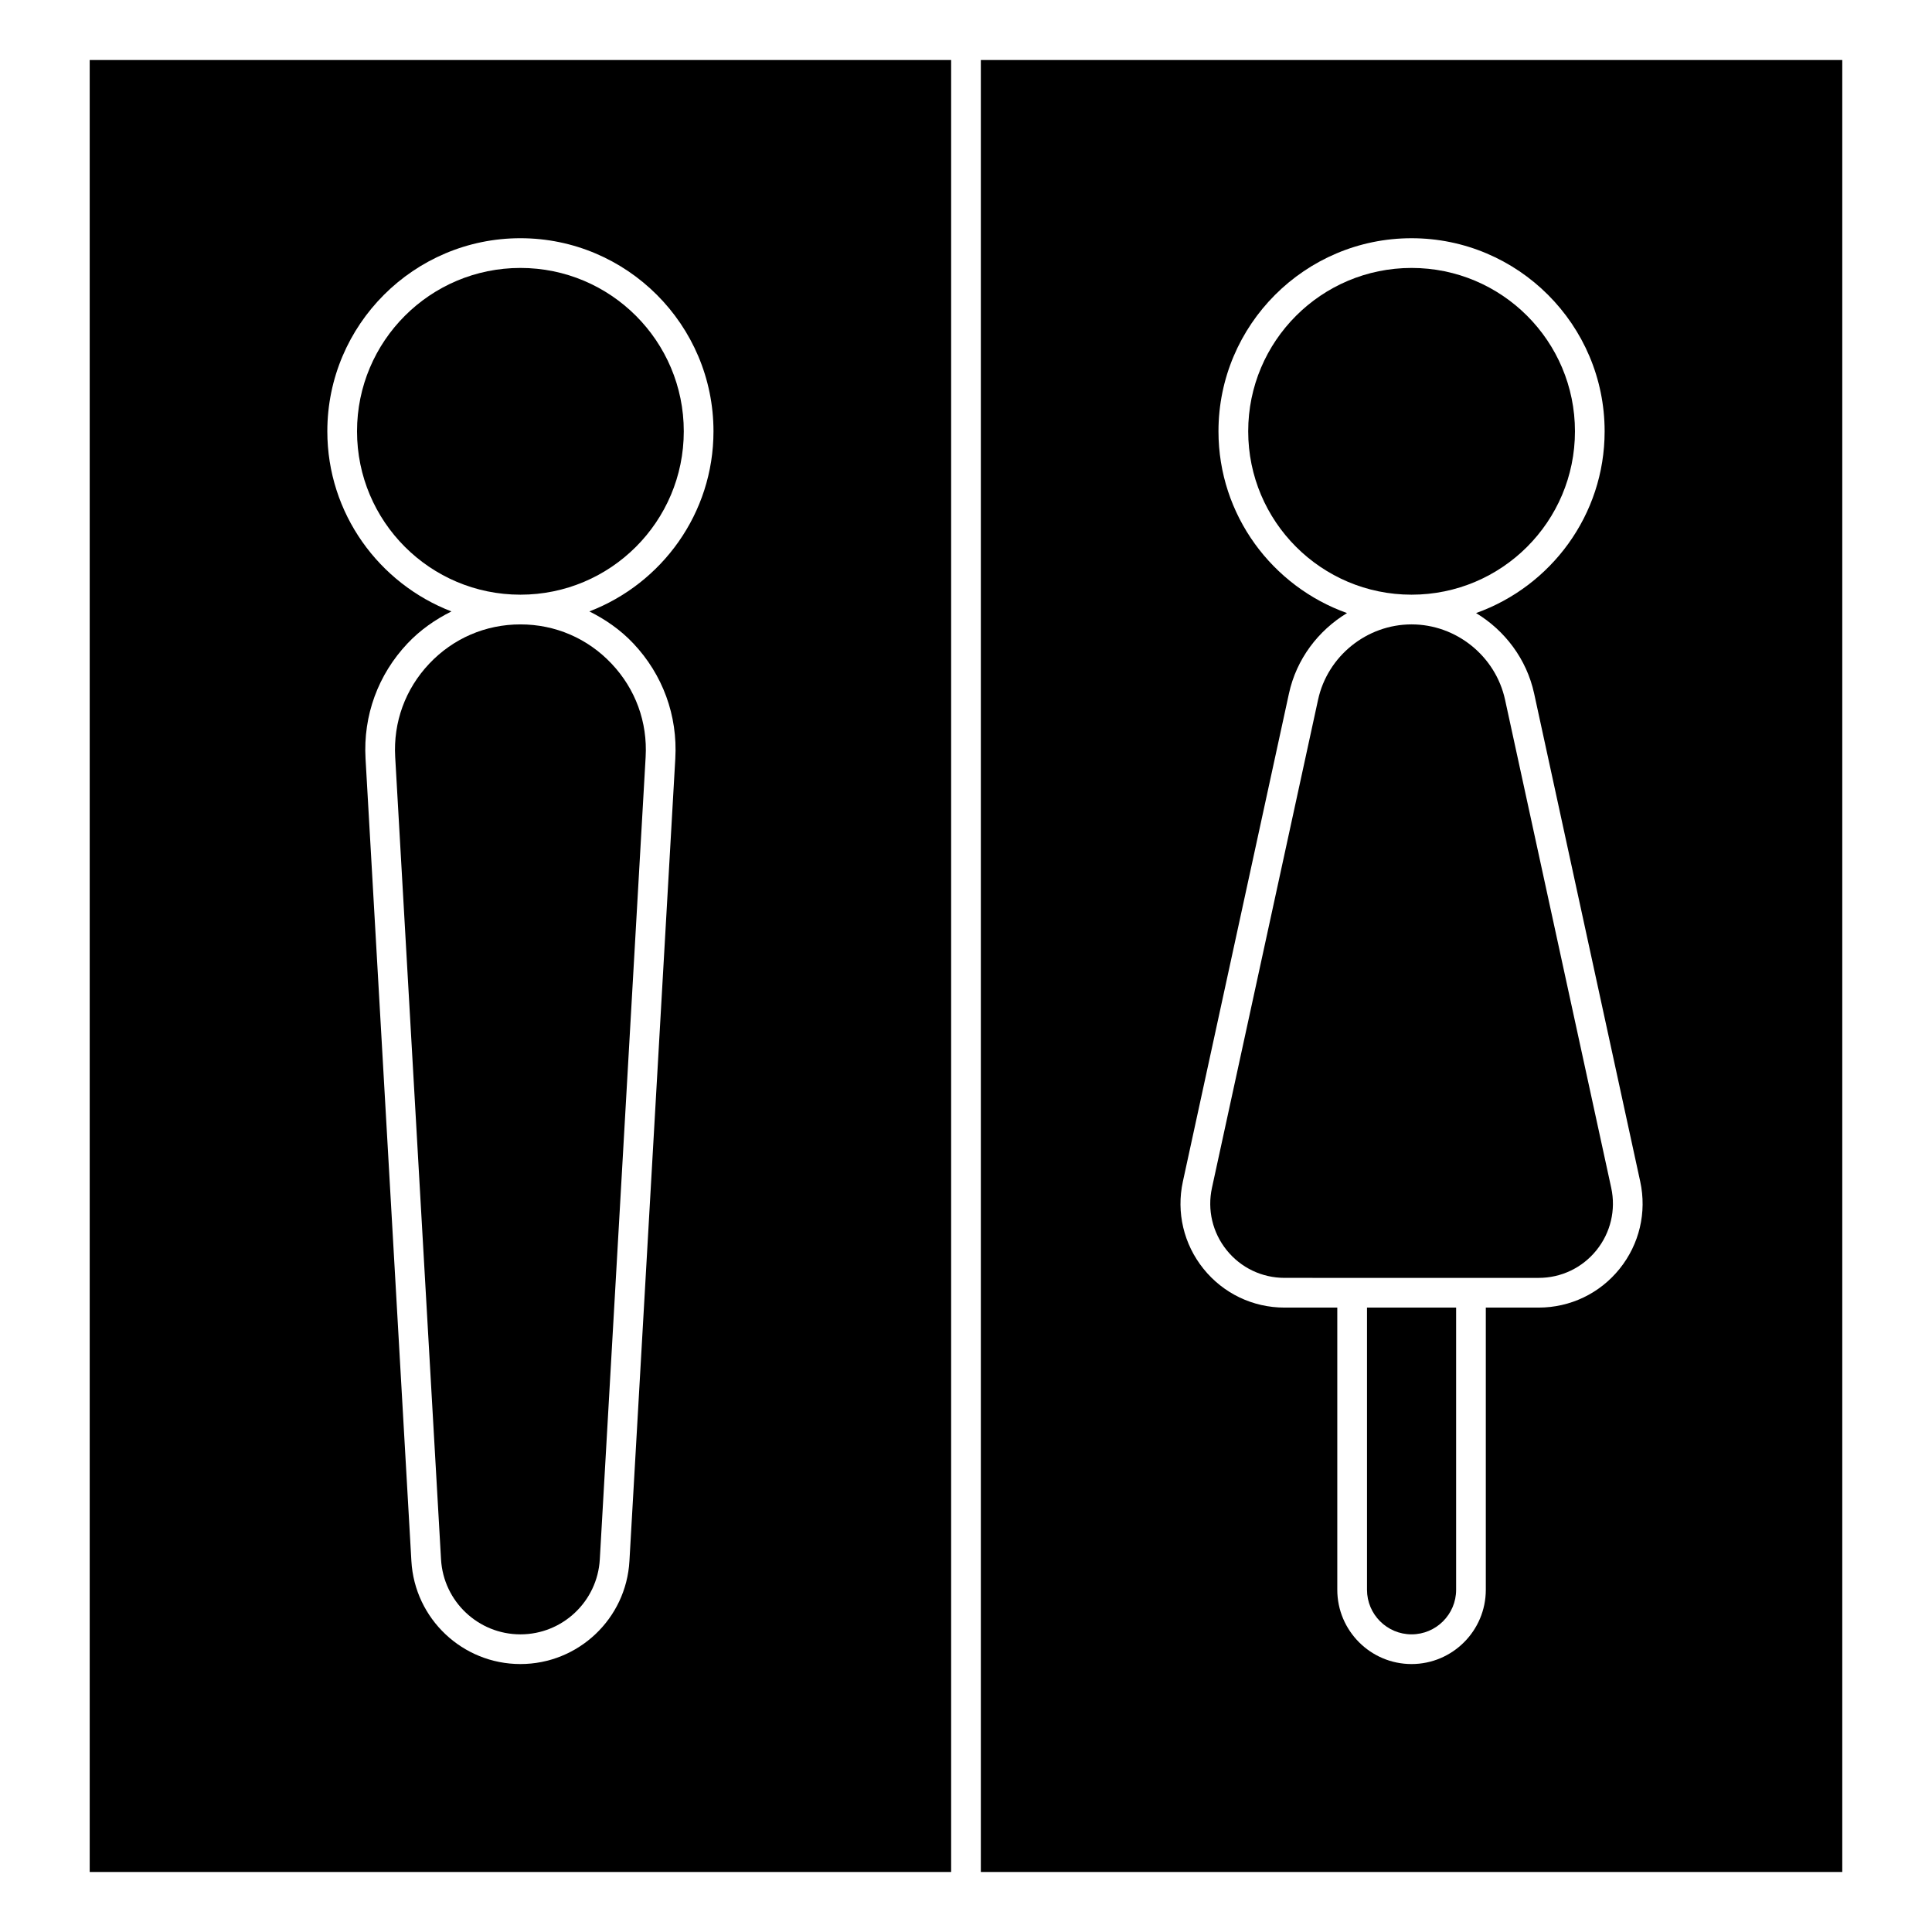 <?xml version="1.0" encoding="UTF-8"?>
<!-- The Best Svg Icon site in the world: iconSvg.co, Visit us! https://iconsvg.co -->
<svg fill="#000000" width="800px" height="800px" version="1.1" viewBox="144 144 512 512" xmlns="http://www.w3.org/2000/svg">
 <g>
  <path d="m506.27 565.31c0 6.512 5.297 11.809 11.809 11.809s11.809-5.297 11.809-11.809v-74.785h-23.617z"/>
  <path d="m561.38 258.3c0 23.914-19.383 43.297-43.297 43.297-23.91 0-43.297-19.383-43.297-43.297 0-23.91 19.387-43.293 43.297-43.293 23.914 0 43.297 19.383 43.297 43.293"/>
  <path d="m257.75 319.89c-6.344 6.715-9.547 15.492-9.02 24.719l12.148 212.65c0.645 11.145 9.883 19.863 21.039 19.863s20.395-8.723 21.035-19.859l12.148-212.65c0.527-9.227-2.676-18.004-9.02-24.719-6.34-6.719-14.922-10.422-24.164-10.422-9.242 0-17.82 3.703-24.168 10.418z"/>
  <path d="m396.06 159.9h-228.29v480.2h228.29zm-84.254 154.58c7.848 8.305 11.809 19.168 11.156 30.566l-12.156 212.65c-0.867 15.312-13.562 27.293-28.891 27.293s-28.023-11.98-28.891-27.293l-12.152-212.65c-0.652-11.406 3.305-22.262 11.156-30.566 3.387-3.582 7.359-6.32 11.609-8.445-19.203-7.387-32.891-25.973-32.891-47.738 0-28.215 22.953-51.168 51.168-51.168 28.215 0 51.168 22.953 51.168 51.168 0 21.766-13.688 40.352-32.891 47.734 4.254 2.129 8.227 4.867 11.613 8.449z"/>
  <path d="m542.86 329.45c-2.512-11.578-12.934-19.98-24.781-19.98s-22.27 8.398-24.781 19.98l-28.117 129.34c-1.273 5.84 0.156 11.871 3.914 16.531 3.754 4.66 9.344 7.328 15.32 7.328l17.922 0.004h49.422c5.984 0 11.562-2.668 15.32-7.328 3.754-4.66 5.18-10.684 3.914-16.531z"/>
  <path d="m632.22 159.9h-228.29v480.2h228.29zm-59.016 320.36c-5.258 6.527-13.074 10.266-21.453 10.266h-13.996v74.785c0 10.848-8.832 19.68-19.68 19.68s-19.68-8.832-19.68-19.68v-74.785h-13.996c-8.375 0-16.191-3.738-21.453-10.266-5.25-6.519-7.25-14.957-5.473-23.137l28.117-129.35c1.984-9.125 7.754-16.68 15.383-21.301-19.809-7.062-34.066-25.957-34.066-48.172 0-28.215 22.953-51.168 51.168-51.168s51.168 22.953 51.168 51.168c0 22.215-14.258 41.109-34.07 48.168 7.629 4.621 13.398 12.188 15.383 21.301l28.117 129.34c1.781 8.191-0.219 16.629-5.469 23.148z"/>
  <path d="m325.21 258.3c0 23.914-19.387 43.297-43.297 43.297-23.91 0-43.297-19.383-43.297-43.297 0-23.91 19.387-43.293 43.297-43.293 23.91 0 43.297 19.383 43.297 43.293"/>
 </g>
</svg>